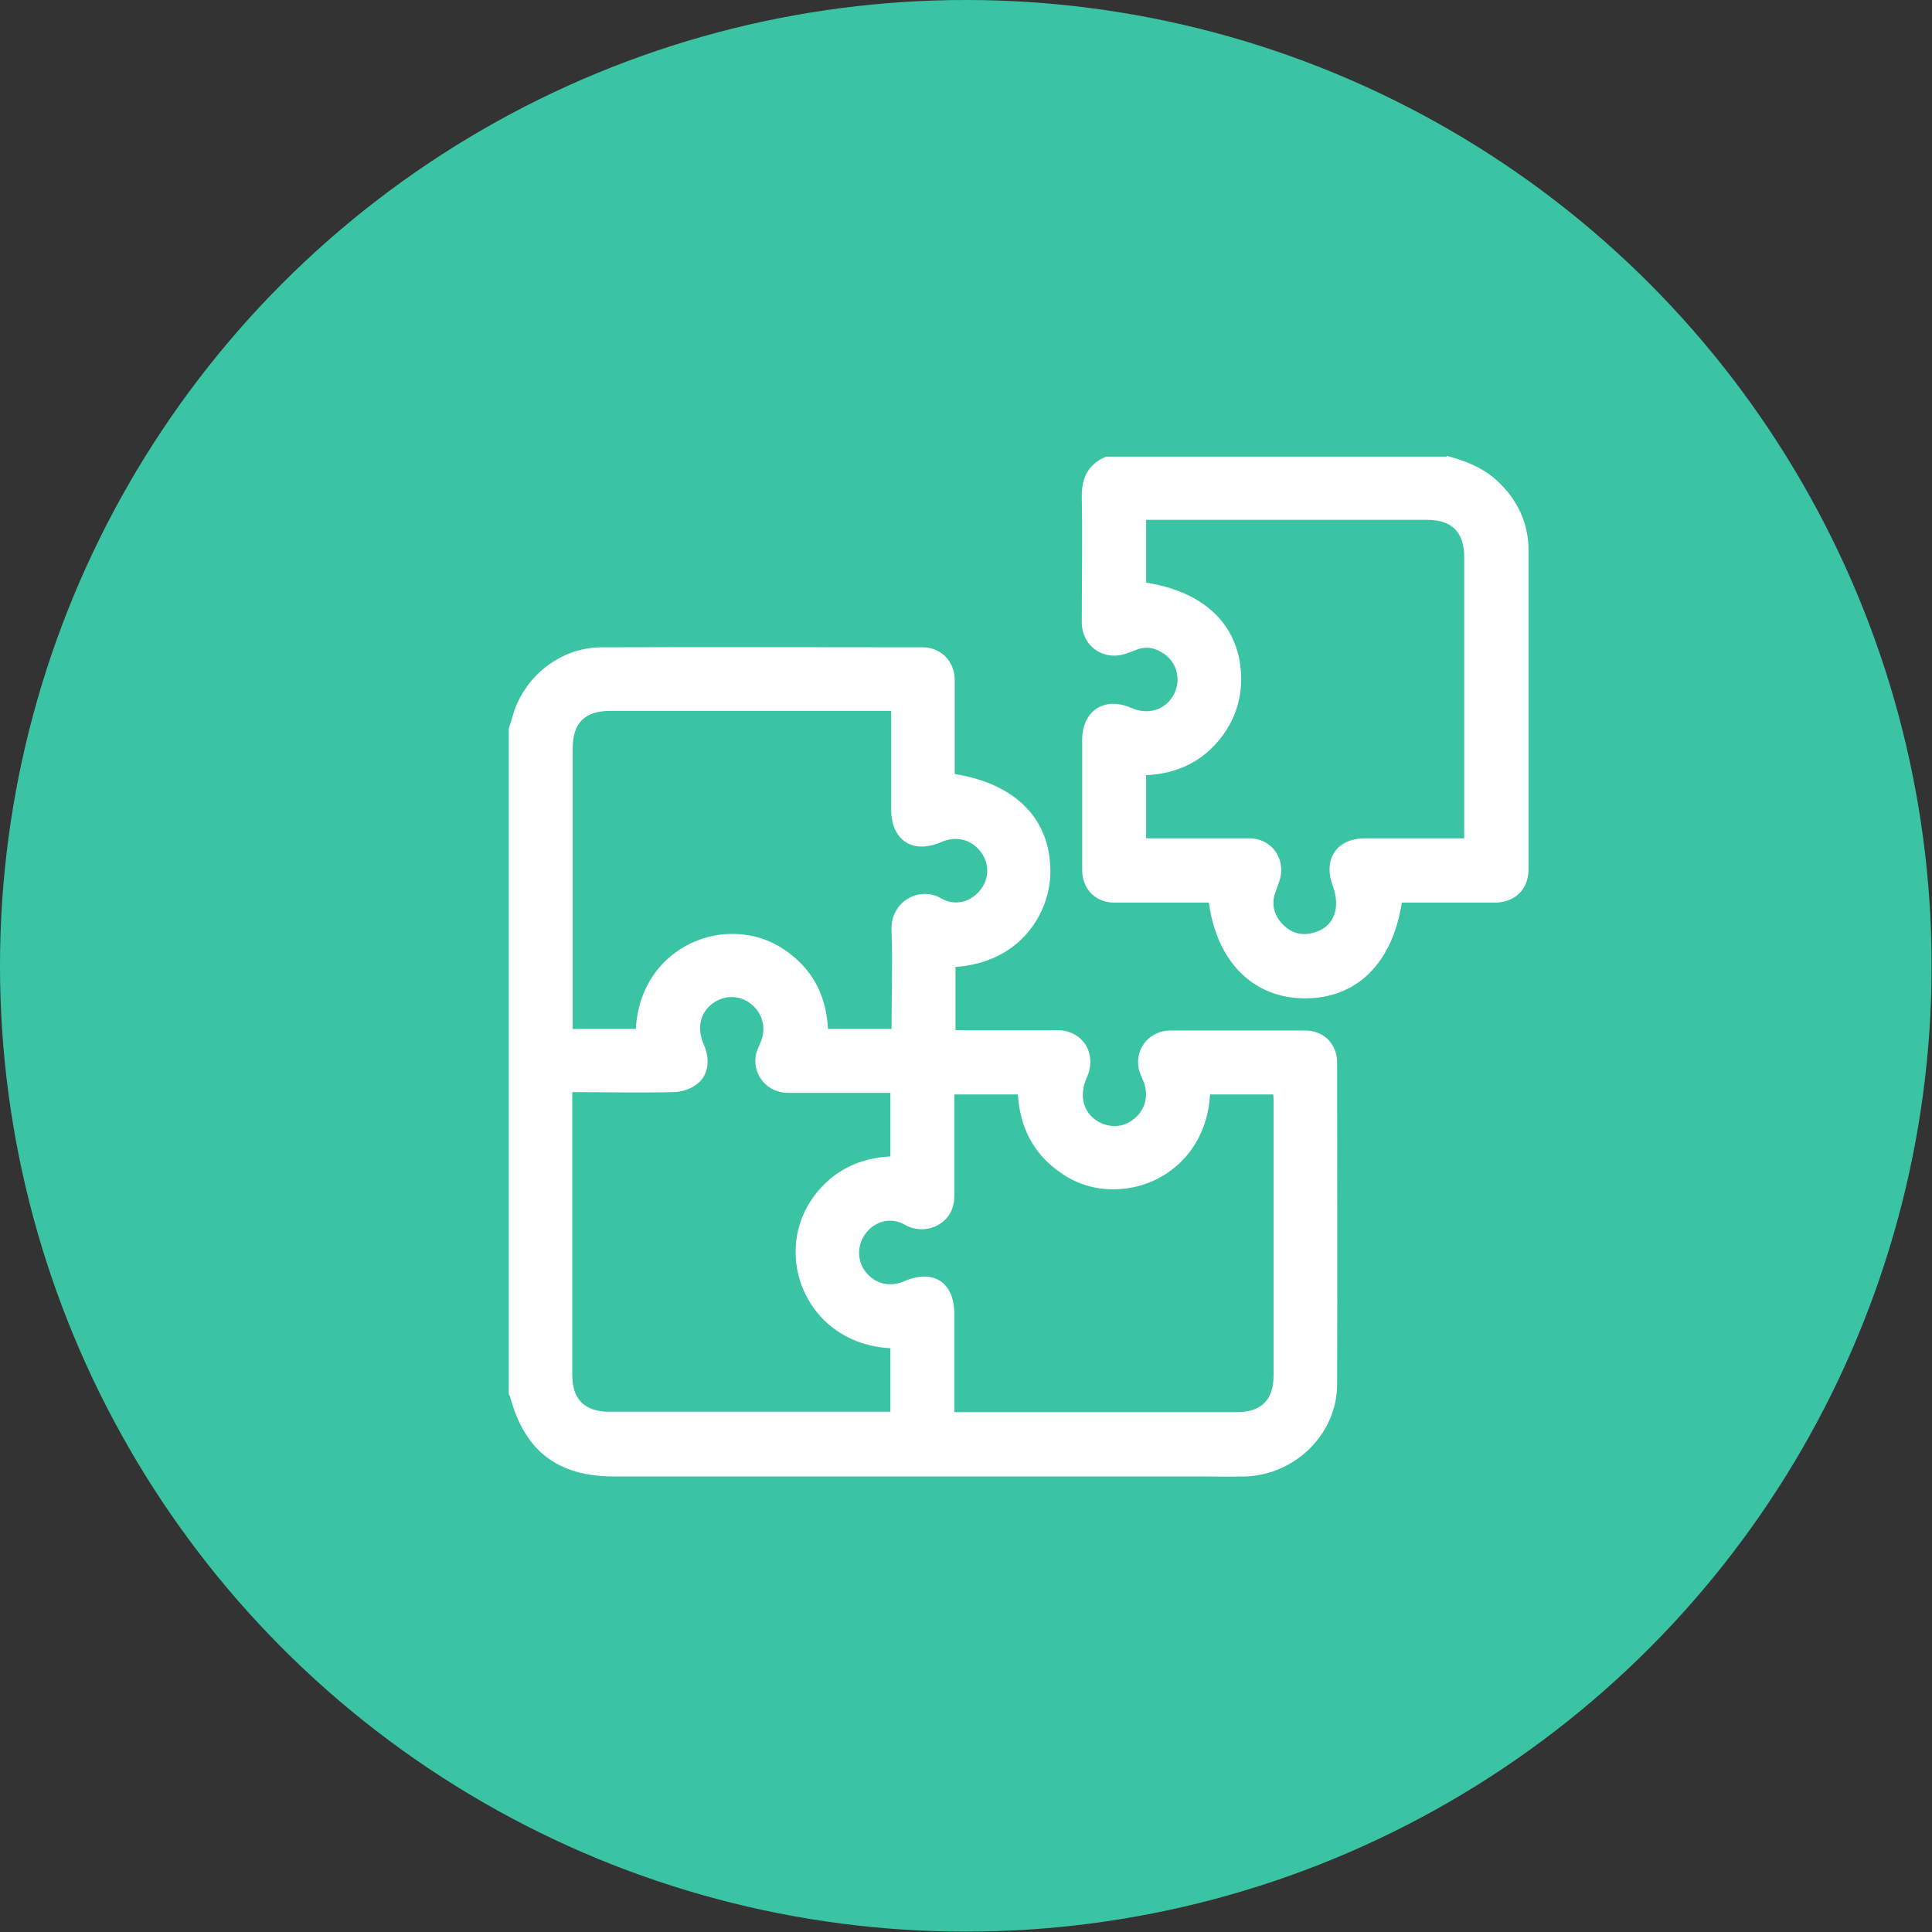 <svg xmlns="http://www.w3.org/2000/svg" id="Layer_2" data-name="Layer 2" viewBox="0 0 50.47 50.47"><rect x="0" y="0" width="50.47" height="50.47" fill="#333333" stroke="none"/><defs><style> .cls-1 { fill: #fff; } .cls-2 { fill: #3bc4a4; } .cls-3 { fill: none; } </style></defs><g id="Layer_1-2" data-name="Layer 1"><circle class="cls-2" cx="25.23" cy="25.23" r="25.23"></circle><rect id="_Transparent_Rectangle_" data-name=" Transparent Rectangle " class="cls-3" x="9.03" y="9.03" width="32.4" height="32.4"></rect><g><path class="cls-1" d="m13.29,19.04c.05-.16.1-.33.15-.49.35-.96,1.25-1.63,2.26-1.64,2.8-.01,5.6,0,8.4,0,.48,0,.83.36.84.84,0,.73,0,1.46,0,2.19,0,.09,0,.19,0,.28,1.62.26,2.51,1.2,2.5,2.57-.01,1-.72,2.34-2.48,2.47v1.65c.59,0,1.17,0,1.74,0,.3,0,.61,0,.91,0,.68,0,1.06.62.78,1.24-.23.51-.07,1,.4,1.2.33.13.63.07.89-.17.25-.23.32-.58.2-.91-.05-.13-.12-.25-.14-.39-.08-.52.31-.96.84-.96,1.17,0,2.34,0,3.51,0,.49,0,.84.35.84.84,0,2.8.01,5.6,0,8.4,0,1.3-1.1,2.37-2.4,2.41-.41.01-.82,0-1.22,0-5.09,0-10.18,0-15.27,0-1.48,0-2.34-.67-2.72-2.1,0-.01-.02-.03-.03-.04,0-5.79,0-11.59,0-17.38Zm9.99-.47h-.31c-2.34,0-4.68,0-7.02,0-.67,0-.99.31-.99.98,0,2.35,0,4.7,0,7.05,0,.09,0,.18,0,.28h1.65c.09-1.61,1.31-2.43,2.39-2.48.62-.03,1.18.15,1.67.54.62.49.92,1.15.96,1.94h1.66c0-.86.03-1.71,0-2.56-.04-.79.75-1.18,1.3-.85.37.21.77.09,1.02-.22.24-.3.24-.71,0-1.01-.25-.32-.64-.41-1.03-.24-.74.32-1.3-.05-1.3-.86,0-.84,0-1.68,0-2.56Zm-8.33,9.99v.27c0,2.37,0,4.73,0,7.1,0,.63.33.95.97.95,2.36,0,4.72,0,7.07,0,.09,0,.18,0,.27,0v-1.66c-1.5-.08-2.39-1.19-2.47-2.34-.04-.62.13-1.18.51-1.68.5-.64,1.17-.95,1.96-.99v-1.66c-.9,0-1.79,0-2.67,0-.53,0-.92-.44-.85-.96.02-.13.09-.26.14-.39.14-.36.04-.74-.27-.98-.29-.23-.69-.23-.99-.01-.34.25-.42.66-.23,1.09.18.41.11.84-.24,1.06-.16.11-.38.17-.58.17-.86.02-1.73,0-2.62,0Zm9.99,8.33c.11,0,.19,0,.27,0,2.37,0,4.73,0,7.1,0,.64,0,.96-.32.96-.96,0-2.37,0-4.73,0-7.1,0-.08,0-.17-.01-.24h-1.65c-.08,1.47-1.15,2.38-2.32,2.47-.61.05-1.17-.11-1.66-.48-.67-.49-.99-1.18-1.04-1.99h-1.66c0,.87,0,1.72,0,2.57,0,.11,0,.23-.03.33-.13.54-.78.79-1.27.5-.36-.2-.76-.09-1,.21-.24.3-.25.71-.03,1.01.24.32.64.43,1.02.26.77-.33,1.31.03,1.31.86,0,.84,0,1.68,0,2.55Z"></path><path class="cls-1" d="m37.8,11.91c.48.13.93.3,1.31.65.53.49.82,1.1.82,1.82,0,2.78,0,5.55,0,8.33,0,.52-.35.86-.87.87-.72,0-1.44,0-2.16,0-.09,0-.19,0-.28,0-.25,1.6-1.19,2.51-2.55,2.5-1.33-.01-2.28-.95-2.49-2.5-.31,0-.63,0-.95,0-.5,0-1.01,0-1.51,0-.5,0-.85-.35-.85-.86,0-1.13,0-2.25,0-3.38,0-.78.58-1.16,1.3-.84.42.18.86.05,1.08-.33.21-.37.12-.84-.24-1.09-.22-.15-.45-.21-.71-.11-.09.03-.18.07-.27.1-.59.21-1.17-.18-1.17-.82,0-1.08.02-2.17,0-3.25-.01-.51.16-.87.63-1.07h8.9Zm-7.85,9.99c.91,0,1.8,0,2.68,0,.6,0,.98.55.79,1.12-.04.11-.08.23-.12.34-.09.3,0,.57.21.79.22.22.48.3.79.22.54-.14.74-.63.51-1.25-.25-.69.12-1.22.85-1.22.77,0,1.54,0,2.31,0,.09,0,.18,0,.28,0,0-.12,0-.2,0-.27,0-2.36,0-4.72,0-7.07,0-.66-.32-.98-.97-.98-2.36,0-4.72,0-7.07,0-.09,0-.18,0-.27,0v1.64c1.53.24,2.42,1.11,2.48,2.39.03.6-.14,1.15-.5,1.63-.5.66-1.17.97-1.98,1.01v1.65Z"></path></g></g></svg>